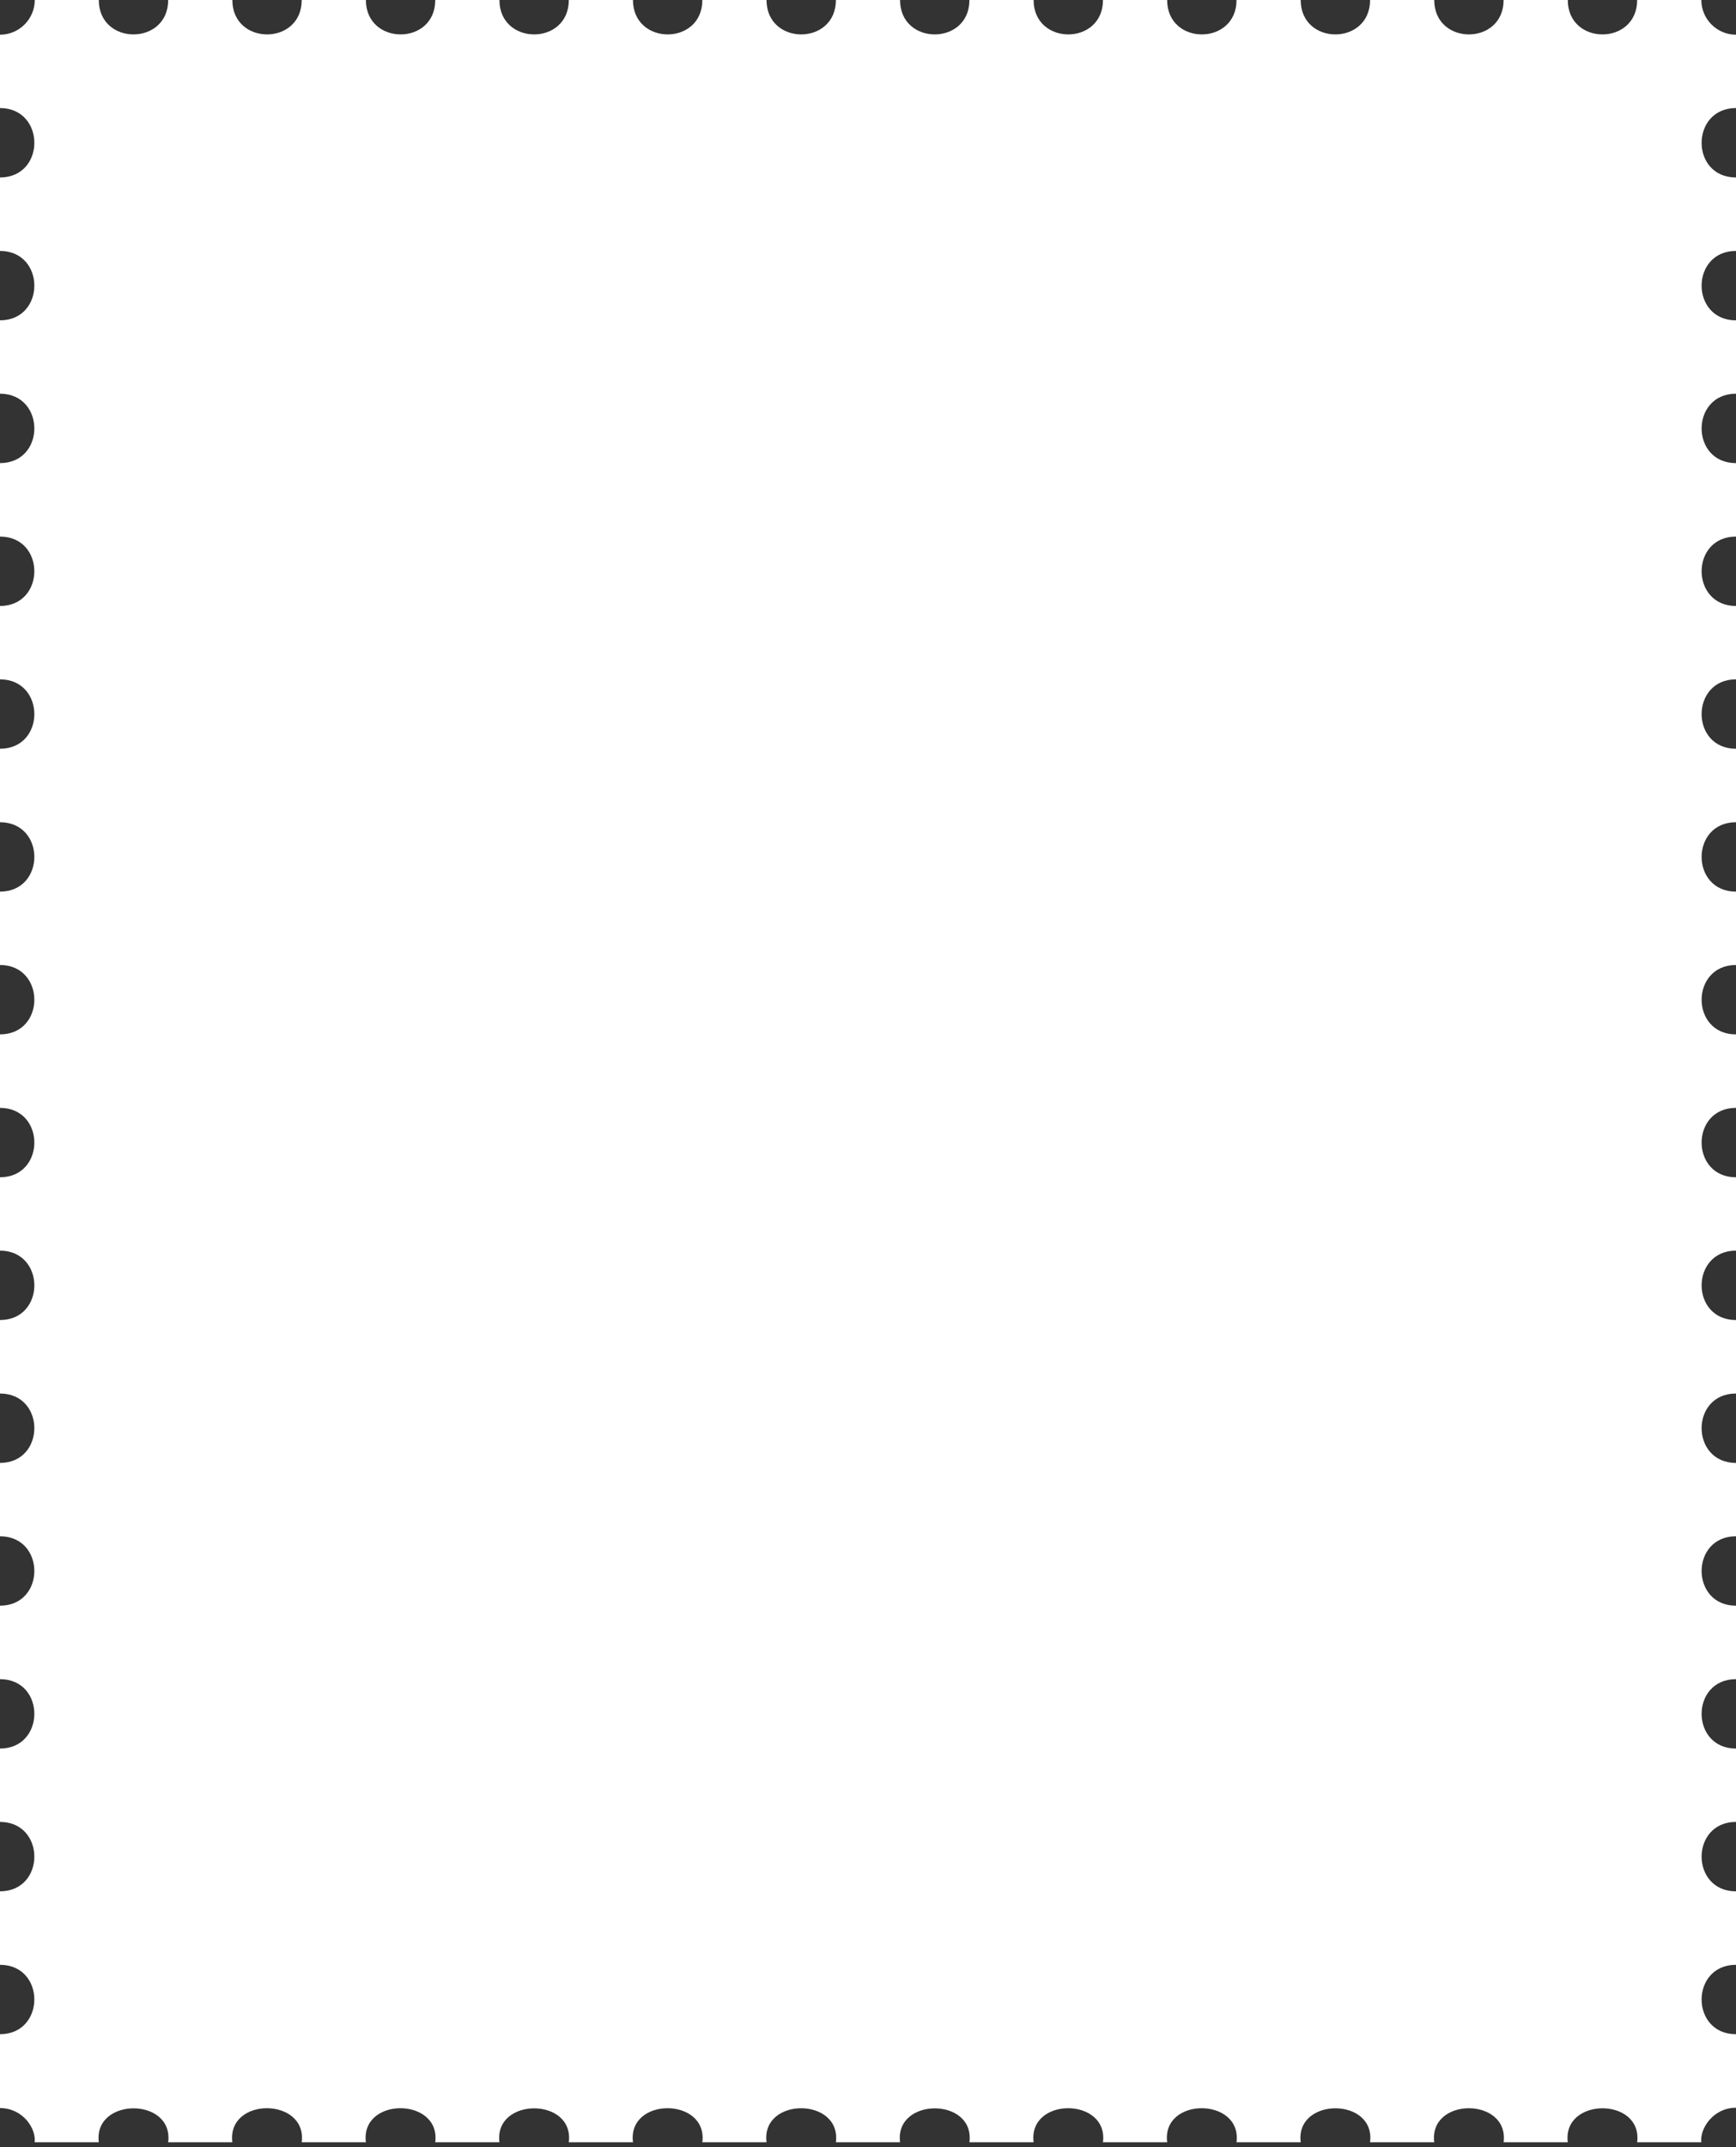 <?xml version="1.0" encoding="UTF-8"?> <svg xmlns="http://www.w3.org/2000/svg" width="199" height="246" viewBox="0 0 199 246" fill="none"><rect x="0" y="0" width="199" height="246" fill="#333333" stroke="none"/><path d="M0 3.976V12.379C5.238 12.388 5.262 20.322 0 20.33V28.748C5.25 28.757 5.25 36.691 0 36.699V45.103C5.238 45.112 5.262 53.046 0 53.054V61.471C5.258 61.481 5.241 69.415 0 69.423V77.827C5.238 77.836 5.262 85.77 0 85.778V94.196C5.25 94.205 5.25 102.139 0 102.146V110.551C5.238 110.559 5.262 118.494 0 118.502V126.919C5.25 126.929 5.25 134.863 0 134.871V143.275C5.238 143.283 5.262 151.218 0 151.226V159.644C5.258 159.653 5.241 167.587 0 167.594V176C5.25 176.008 5.25 183.942 0 183.951V192.367C5.258 192.375 5.241 200.31 0 200.318V208.722C5.25 208.732 5.25 216.666 0 216.674V225.091C5.258 225.099 5.241 233.034 0 233.042V241.504C2.619 241.509 4.167 243.847 3.969 245.423H11.326C10.68 240.254 19.928 240.223 19.279 245.423H26.634C25.981 240.199 35.234 240.241 34.586 245.423H41.942C41.289 240.199 50.542 240.241 49.894 245.423H57.251C56.604 240.247 65.852 240.23 65.203 245.423H72.558C71.906 240.199 81.159 240.241 80.511 245.423H87.867C87.216 240.213 96.469 240.234 95.82 245.423H103.175C102.529 240.251 111.777 240.231 111.127 245.423H118.484C117.831 240.199 127.083 240.241 126.436 245.423H133.792C133.138 240.199 142.392 240.241 141.744 245.423H149.1C148.452 240.241 157.702 240.222 157.053 245.423H164.409C163.758 240.213 173.009 240.234 172.361 245.423H179.717C179.069 240.241 188.32 240.222 187.669 245.423H195.025C194.83 243.864 196.389 241.461 199 241.467V233.044C193.742 233.042 193.744 225.091 199 225.091V216.675C193.742 216.674 193.744 208.722 199 208.722V200.32C193.742 200.318 193.744 192.367 199 192.367V183.951C193.742 183.951 193.744 176 199 175.998V167.596C193.754 167.594 193.733 159.644 199 159.644V151.227C193.732 151.226 193.755 143.276 199 143.275V134.872C193.742 134.871 193.744 126.919 199 126.919V118.503C193.732 118.502 193.755 110.552 199 110.551V102.148C193.742 102.146 193.744 94.196 199 94.196V85.779C193.732 85.778 193.755 77.828 199 77.827V69.424C193.754 69.423 193.733 61.471 199 61.471V53.056C193.732 53.054 193.755 45.105 199 45.103V36.7C193.742 36.699 193.744 28.748 199 28.748V20.331C193.721 20.33 193.766 12.381 199 12.379V3.976C196.816 3.976 195.025 2.19 195.025 0H187.669C187.669 5.259 179.717 5.257 179.717 0H172.361C172.361 5.259 164.409 5.257 164.409 0H157.053C157.053 5.259 149.1 5.257 149.1 0H141.744C141.744 5.259 133.792 5.257 133.792 0H126.436C126.436 5.259 118.484 5.257 118.484 0H111.127C111.127 5.259 103.175 5.257 103.175 0H95.82C95.82 5.259 87.867 5.257 87.867 0H80.511C80.511 5.27 72.558 5.246 72.558 0H65.203C65.203 5.27 57.251 5.246 57.251 0H49.894C49.894 5.27 41.942 5.246 41.942 0H34.586C34.586 5.27 26.634 5.246 26.634 0H19.279C19.279 5.258 11.326 5.257 11.326 0H3.984C3.984 2.188 2.196 3.976 0 3.976Z" fill="white"></path></svg> 